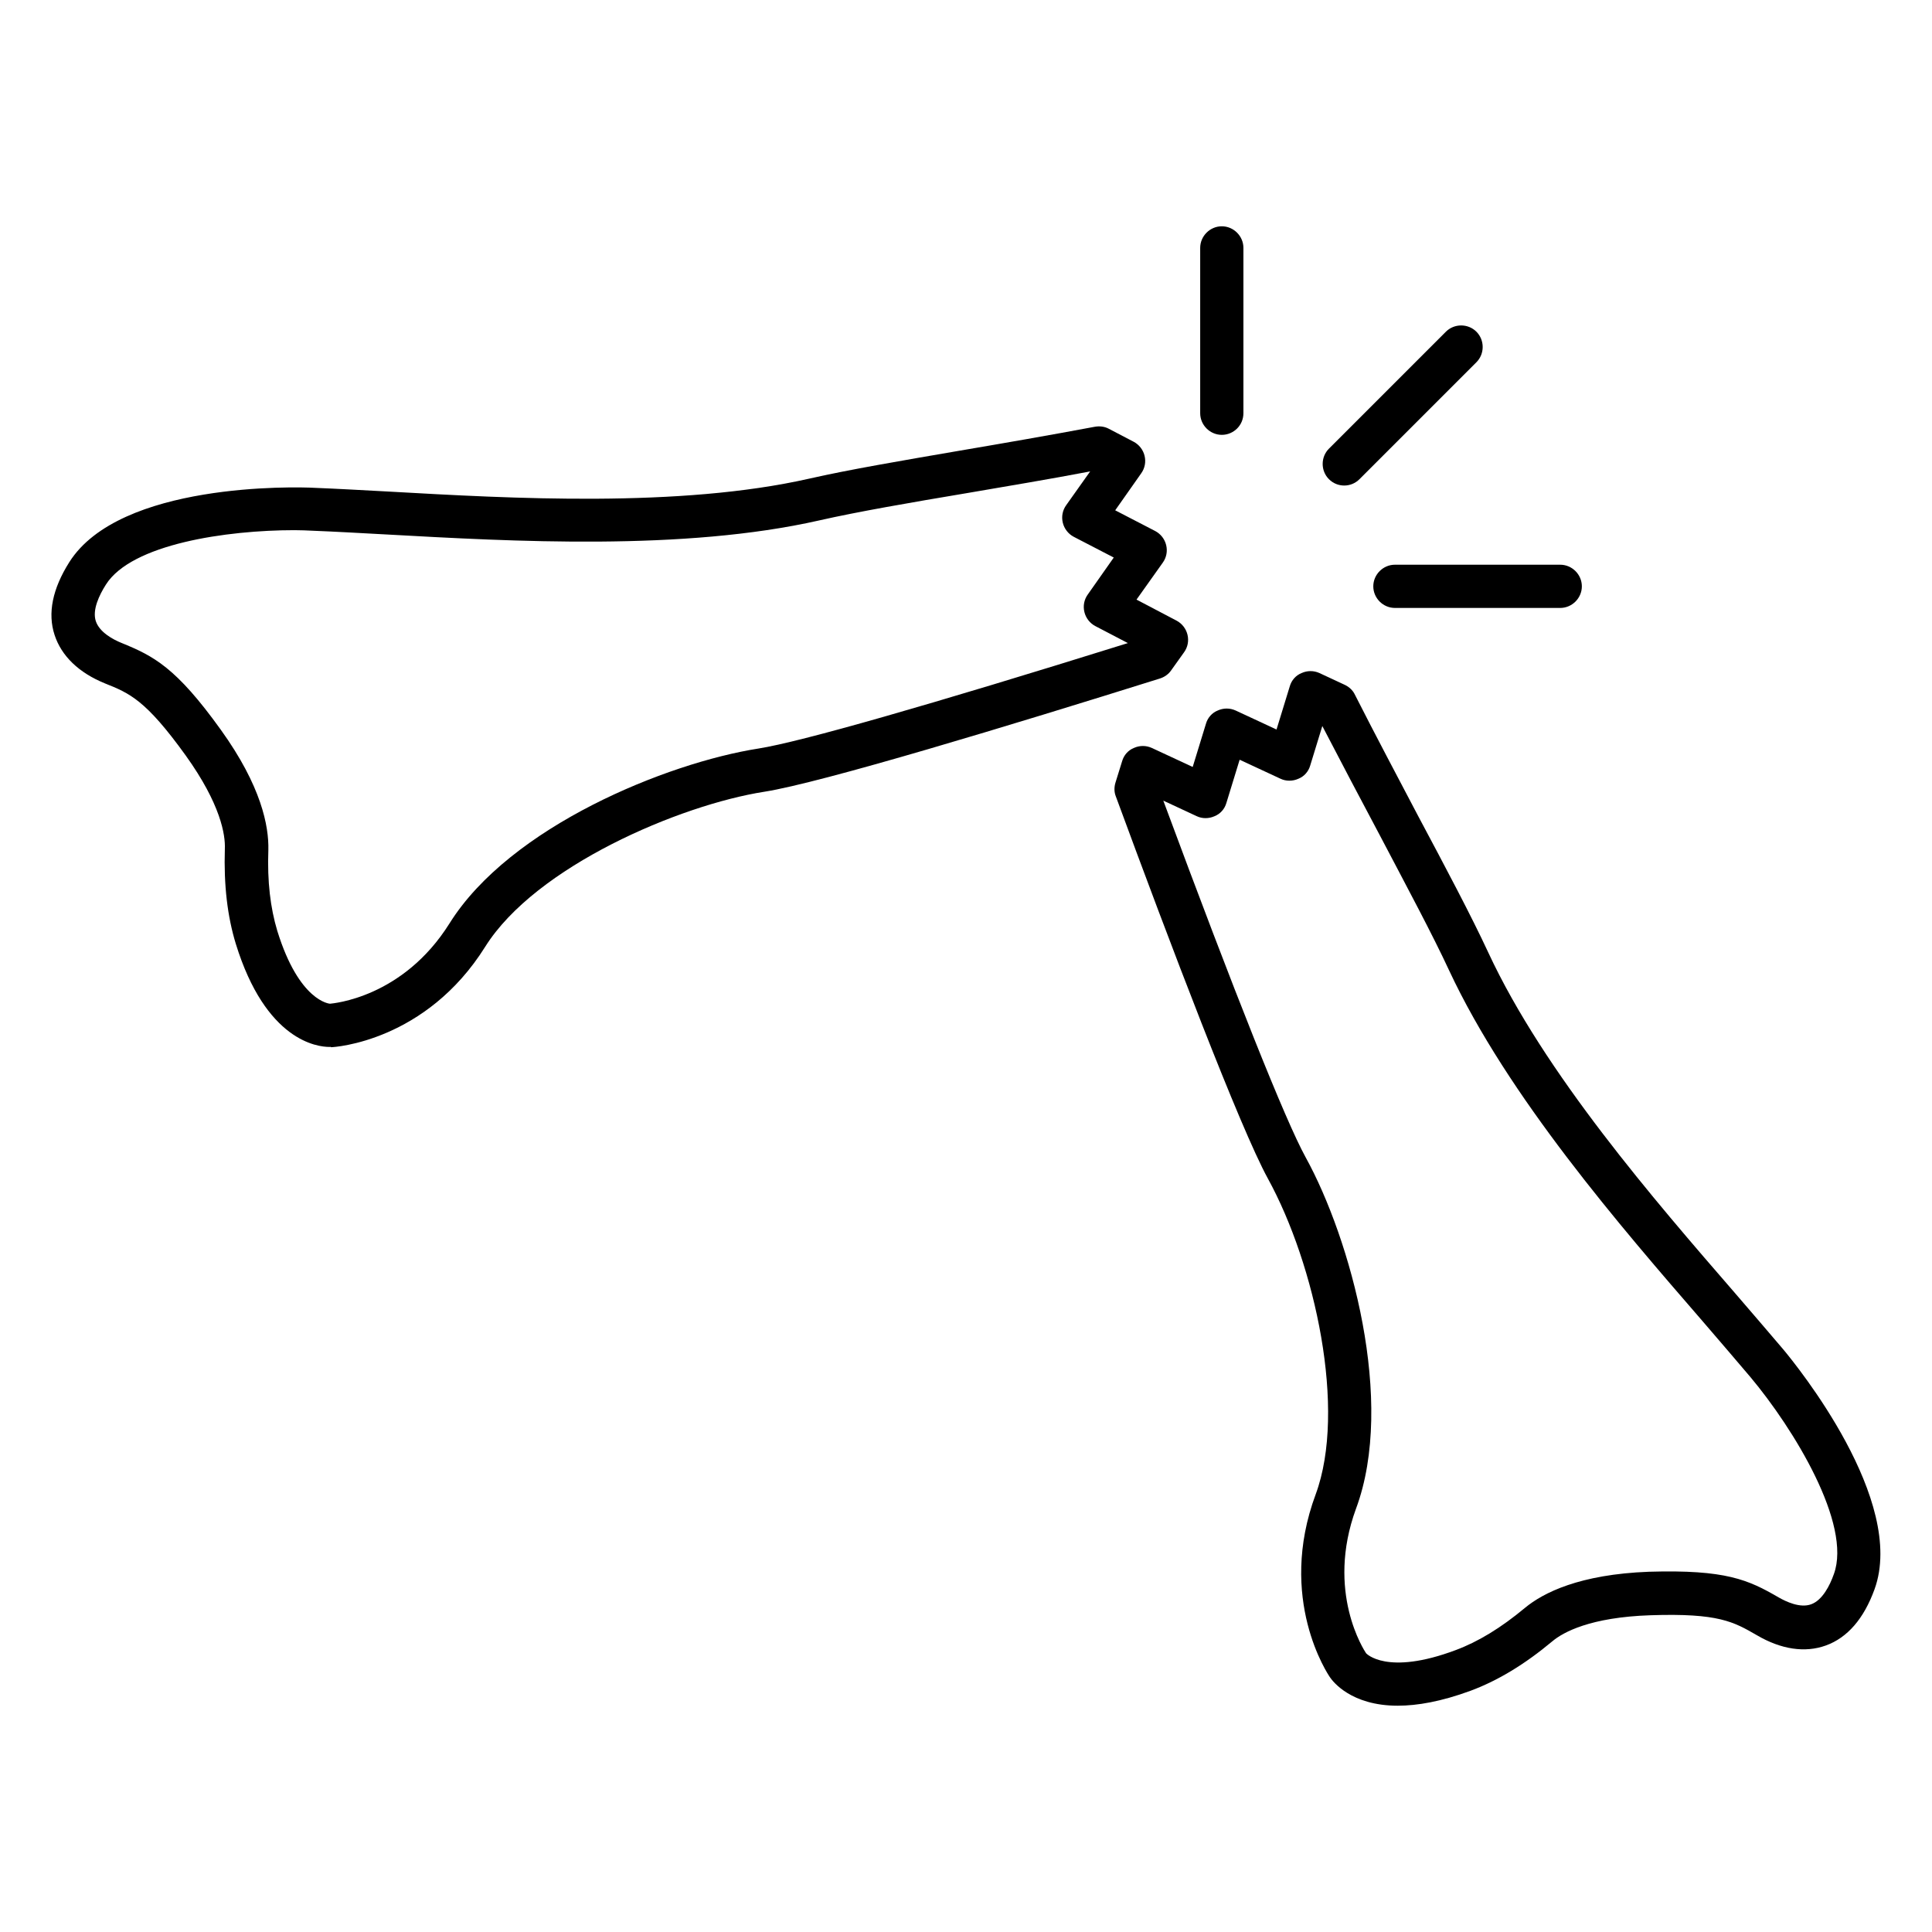 <?xml version="1.0" encoding="UTF-8"?>
<!-- Uploaded to: ICON Repo, www.svgrepo.com, Generator: ICON Repo Mixer Tools -->
<svg fill="#000000" width="800px" height="800px" version="1.1" viewBox="144 144 512 512" xmlns="http://www.w3.org/2000/svg">
 <g>
  <path d="m514.43 596.03c-12.441 0-17.25-6.488-17.938-7.481-0.535-0.762-14.121-20.84-3.816-48.551 8.246-22.367-0.152-60.84-12.672-83.664-7.406-13.512-26.031-62.52-40.305-101.3-0.457-1.145-0.457-2.441-0.078-3.664l1.754-5.648c0.457-1.602 1.602-2.902 3.129-3.512 1.527-0.688 3.207-0.688 4.734 0l10.84 5.039 3.512-11.449c0.457-1.602 1.602-2.902 3.129-3.512 1.527-0.688 3.207-0.688 4.734 0l10.84 5.039 3.512-11.449c0.457-1.602 1.602-2.902 3.129-3.512 1.527-0.688 3.207-0.688 4.734 0l6.719 3.129c1.145 0.535 2.137 1.449 2.672 2.594 5.418 10.688 11.297 21.754 16.793 32.215 7.25 13.586 14.047 26.41 18.551 36.105 14.887 32.062 44.121 65.723 65.418 90.305 4.656 5.418 9.008 10.457 12.824 14.961 3.359 4.047 32.672 40 24.121 63.512-2.824 7.785-7.176 12.824-12.902 14.887-5.496 1.984-11.832 1.07-18.32-2.75-6.106-3.512-10.078-5.879-28.168-5.266-15.953 0.535-23.129 4.504-25.953 6.871-7.406 6.184-14.504 10.457-21.68 13.129-7.863 2.898-14.199 3.969-19.312 3.969zm-8.398-13.895s5.418 6.031 23.738-0.84c5.953-2.215 11.984-5.879 18.398-11.223 4.809-3.969 14.426-8.855 32.824-9.543 20.383-0.609 26.336 2.137 34.352 6.793 1.984 1.145 5.727 2.902 8.625 1.832 2.977-1.07 4.961-4.961 6.031-8.016 4.809-13.207-10.609-38.473-22.137-52.215-3.742-4.426-8.016-9.391-12.672-14.809-21.754-25.113-51.527-59.465-67.176-92.977-4.352-9.391-11.145-22.062-18.242-35.57-5.039-9.465-10.305-19.465-15.344-29.16l-3.207 10.457c-0.457 1.602-1.602 2.902-3.129 3.512-1.527 0.688-3.281 0.688-4.734 0l-10.84-5.039-3.512 11.449c-0.457 1.602-1.602 2.902-3.129 3.512-1.527 0.688-3.281 0.688-4.734 0l-8.855-4.121c19.008 51.297 32.367 84.809 37.711 94.504 11.91 21.602 23.895 64.809 13.359 93.129-8.09 22.066 2.215 37.637 2.672 38.324z"/>
  <path d="m231.3 421.45c-3.207 0-16.871-1.602-24.809-27.328-2.215-7.25-3.207-15.496-2.902-25.191 0.152-3.664-1.07-11.754-10.383-24.734-10.609-14.734-14.887-16.488-21.375-19.082-6.945-2.824-11.527-7.25-13.359-12.824-1.91-5.801-0.535-12.289 3.894-19.312 13.359-21.145 59.77-20 65.039-19.695 5.879 0.23 12.52 0.609 19.695 0.992 32.441 1.832 76.945 4.352 111.37-3.434 10.383-2.367 24.734-4.809 39.848-7.406 11.68-1.984 23.969-4.121 35.801-6.336 1.297-0.23 2.594-0.078 3.742 0.535l6.566 3.434c1.449 0.762 2.519 2.137 2.902 3.742 0.383 1.602 0.078 3.281-0.918 4.656l-6.871 9.77 10.609 5.496c1.449 0.762 2.519 2.137 2.902 3.742 0.383 1.602 0.078 3.281-0.918 4.656l-6.945 9.77 10.609 5.574c1.449 0.762 2.519 2.137 2.902 3.742 0.383 1.602 0.078 3.281-0.918 4.656l-3.434 4.809c-0.688 0.992-1.754 1.754-2.977 2.137-39.465 12.367-89.695 27.633-104.81 30-22.441 3.512-60.609 19.77-73.969 41.066-15.727 25.113-39.922 26.641-40.914 26.641 0.078-0.152-0.152-0.074-0.383-0.074zm-9.234-136.95c-18.016 0-43.207 3.664-50 14.426-1.754 2.75-3.664 6.719-2.672 9.695s4.656 4.887 6.719 5.727c8.625 3.512 14.504 6.488 26.41 23.055 10.762 14.961 12.746 25.57 12.594 31.832-0.305 8.398 0.535 15.344 2.367 21.449 5.801 18.777 13.895 19.312 13.969 19.312 0.609-0.078 19.238-1.449 31.68-21.297 16.031-25.648 57.555-42.52 81.906-46.336 11.07-1.754 44.809-11.375 97.859-27.938l-8.625-4.504c-1.449-0.762-2.519-2.137-2.902-3.742-0.383-1.602-0.078-3.281 0.918-4.656l6.871-9.77-10.609-5.496c-1.449-0.762-2.519-2.137-2.902-3.742-0.383-1.602-0.078-3.281 0.918-4.656l6.336-8.93c-10.762 2.062-21.906 3.894-32.52 5.727-15.039 2.519-29.16 4.961-39.234 7.25-36.031 8.168-81.449 5.574-114.58 3.742-7.098-0.383-13.664-0.762-19.543-0.992-1.68-0.078-3.281-0.156-4.961-0.156z"/>
  <path d="m500.23 272.67c-1.449 0-2.902-0.535-4.047-1.68-2.215-2.215-2.215-5.879 0-8.09l30.992-30.992c2.215-2.215 5.879-2.215 8.09 0 2.215 2.215 2.215 5.879 0 8.09l-30.992 30.992c-1.145 1.145-2.594 1.68-4.043 1.68z"/>
  <path d="m557.48 305.11h-43.816c-3.129 0-5.727-2.594-5.727-5.727 0-3.129 2.594-5.727 5.727-5.727h43.816c3.129 0 5.727 2.594 5.727 5.727 0 3.133-2.598 5.727-5.727 5.727z"/>
  <path d="m467.79 259.24c-3.129 0-5.727-2.594-5.727-5.727v-43.816c0-3.129 2.594-5.727 5.727-5.727 3.129 0 5.727 2.594 5.727 5.727v43.816c-0.004 3.207-2.598 5.727-5.727 5.727z"/>
 </g>
</svg>
